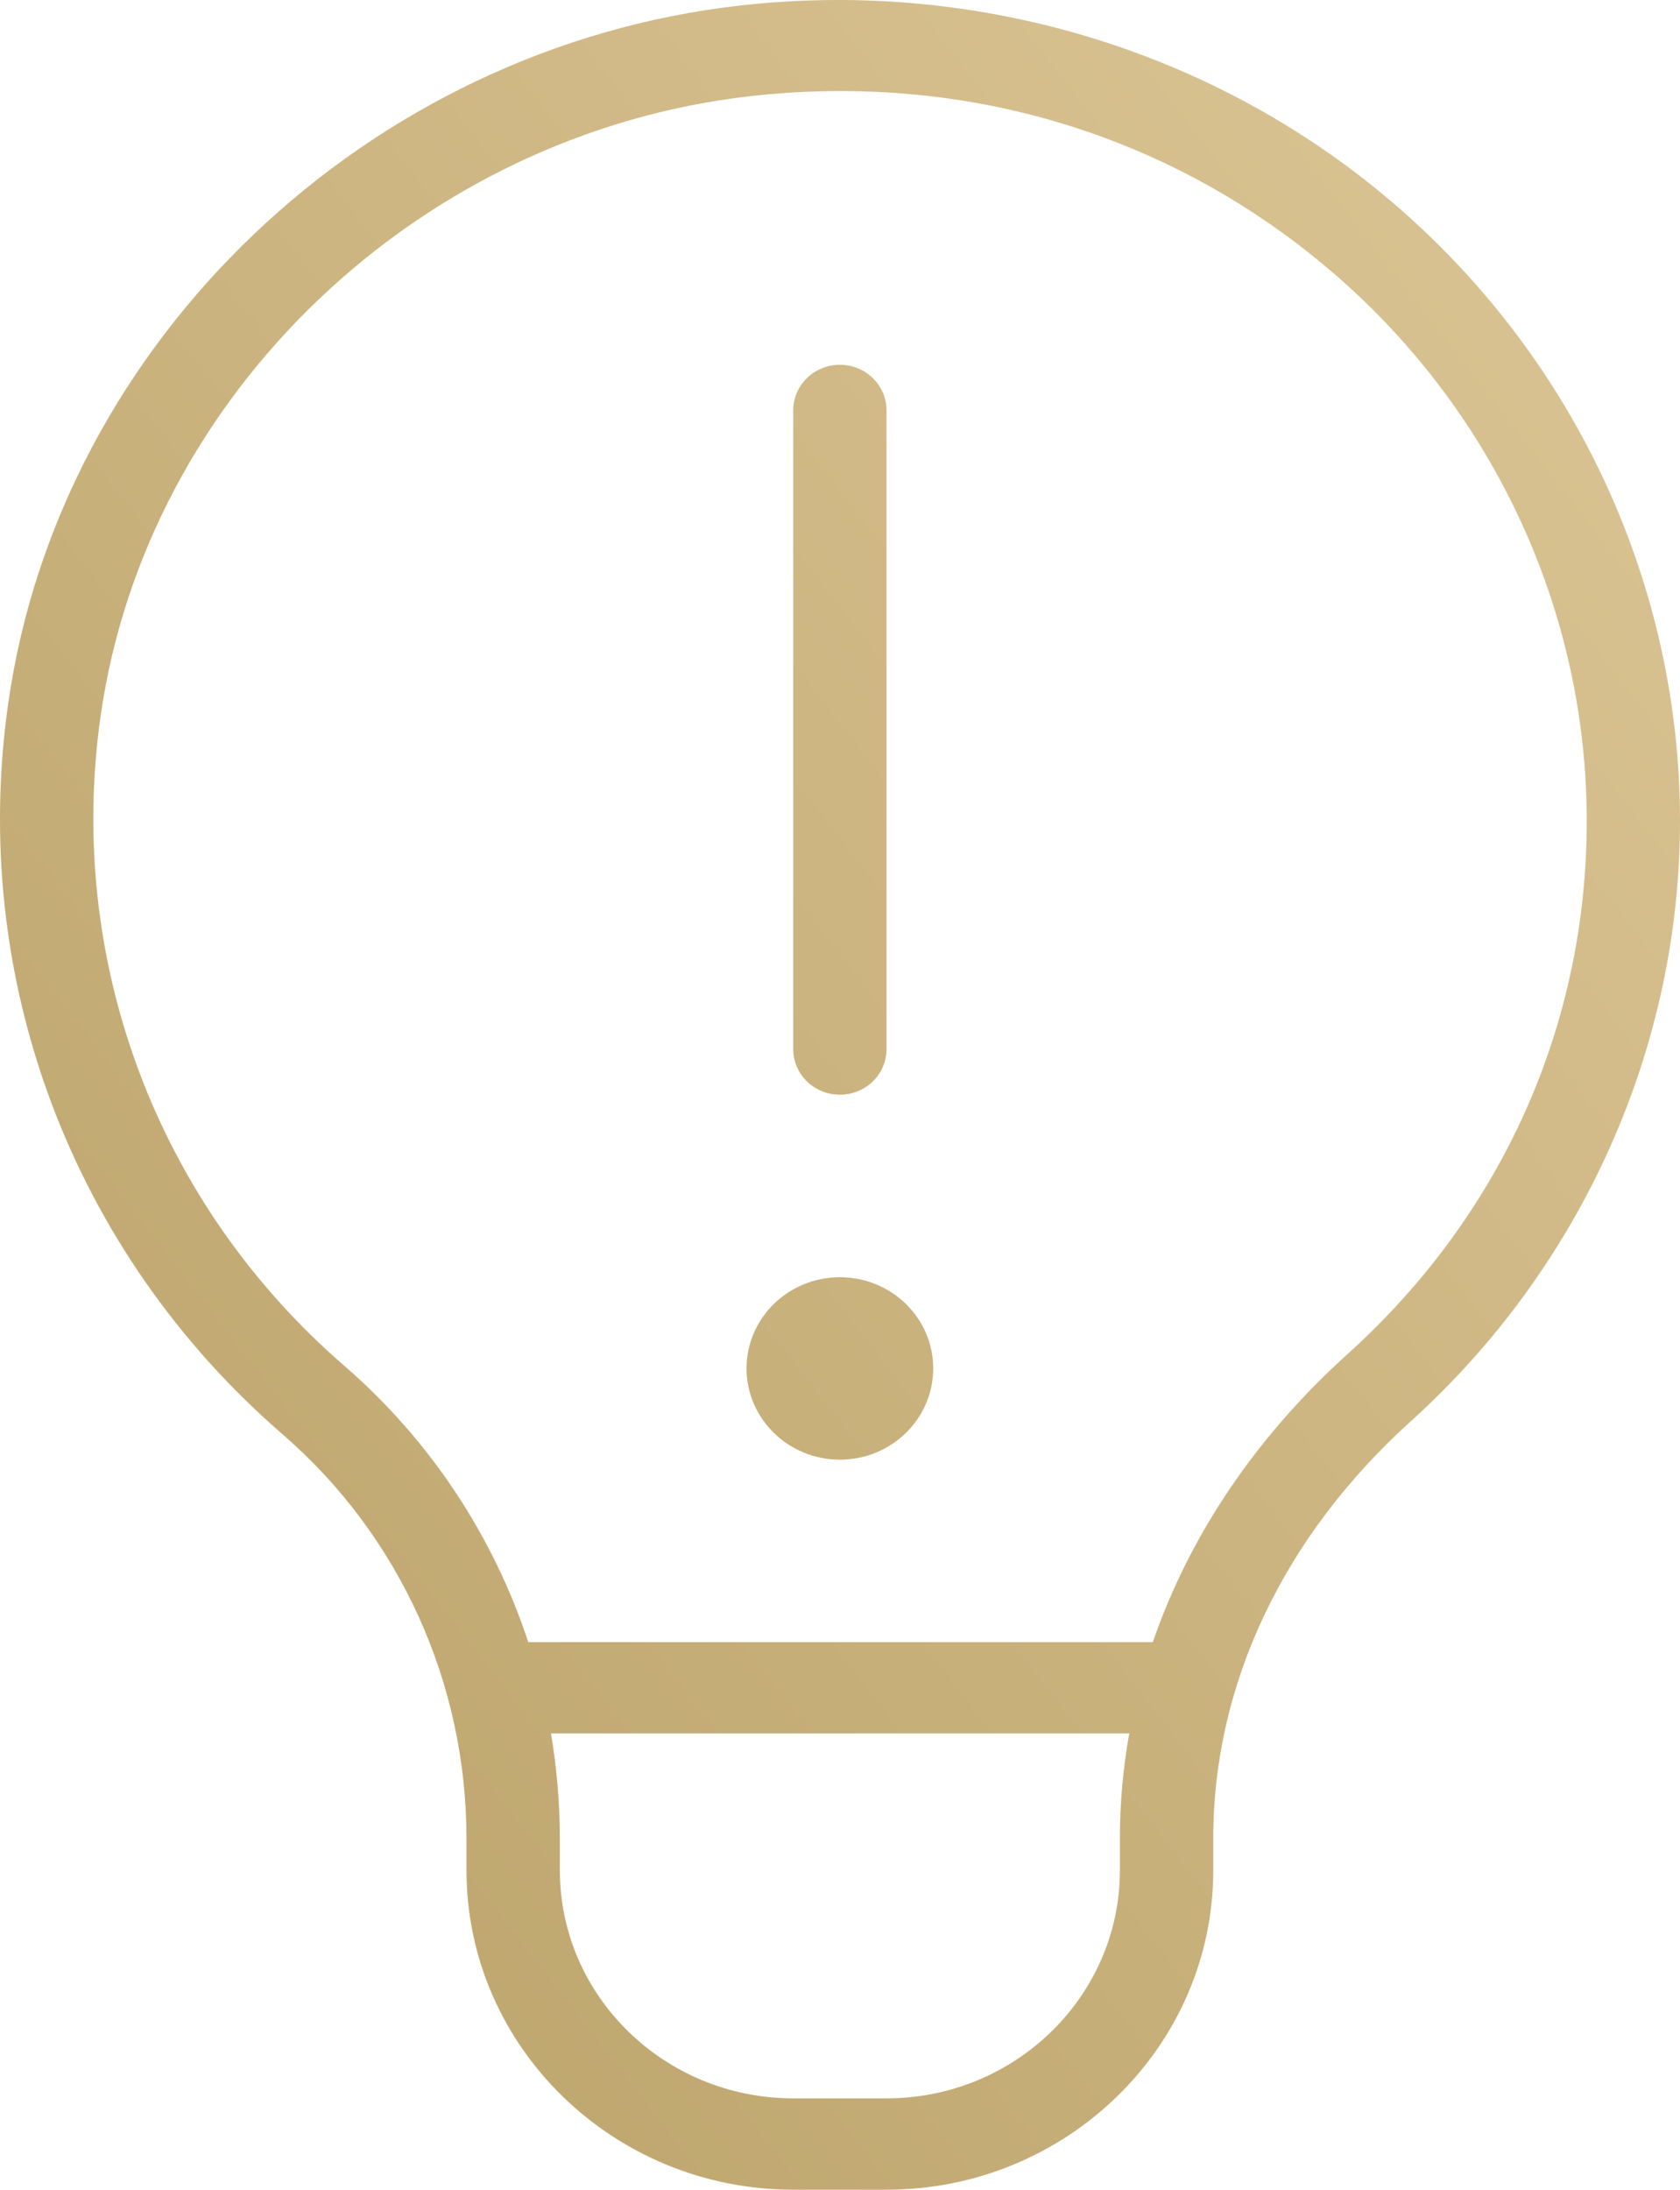 <svg width="33" height="43" viewBox="0 0 33 43" fill="none" xmlns="http://www.w3.org/2000/svg">
<path d="M27.475 4.081C23.97 1.026 19.261 -0.422 14.549 0.107C7.227 0.928 1.176 6.692 0.162 13.809C-0.61 19.209 1.405 24.577 5.551 28.166C7.847 30.153 9.163 33.048 9.163 36.105V36.729C9.163 40.187 12.042 43 15.581 43H17.414C20.953 43 23.832 40.187 23.832 36.729V36.096C23.832 33.075 25.211 30.167 27.716 27.906C31.073 24.871 33 20.576 33 16.123C33 11.531 30.987 7.141 27.475 4.081ZM21.998 36.727C21.998 39.196 19.943 41.206 17.414 41.206H15.581C13.052 41.206 10.997 39.196 10.997 36.727V36.103C10.997 35.407 10.936 34.715 10.823 34.039H22.182C22.061 34.715 21.998 35.401 21.998 36.094V36.727ZM26.471 26.589C24.661 28.223 23.363 30.16 22.644 32.248H10.377C9.691 30.167 8.455 28.288 6.767 26.824C3.081 23.635 1.292 18.861 1.977 14.056C2.878 7.734 8.252 2.617 14.756 1.886C15.348 1.82 15.937 1.788 16.52 1.788C20.128 1.788 23.533 3.047 26.258 5.42C29.377 8.139 31.168 12.04 31.168 16.122C31.168 20.135 29.502 23.853 26.472 26.589H26.471ZM15.581 20.601V8.059C15.581 7.564 15.992 7.163 16.498 7.163C17.004 7.163 17.414 7.564 17.414 8.059V20.601C17.414 21.096 17.004 21.497 16.498 21.497C15.992 21.497 15.581 21.096 15.581 20.601ZM18.331 26.872C18.331 27.861 17.51 28.664 16.498 28.664C15.486 28.664 14.664 27.861 14.664 26.872C14.664 25.883 15.486 25.081 16.498 25.081C17.51 25.081 18.331 25.883 18.331 26.872Z" fill="url(#paint0_linear_55_65)"/>
<defs>
<linearGradient id="paint0_linear_55_65" x1="2.302" y1="40.502" x2="41.065" y2="10.382" gradientUnits="userSpaceOnUse">
<stop stop-color="#BCA36B"/>
<stop offset="1" stop-color="#DCC696"/>
</linearGradient>
</defs>
</svg>
